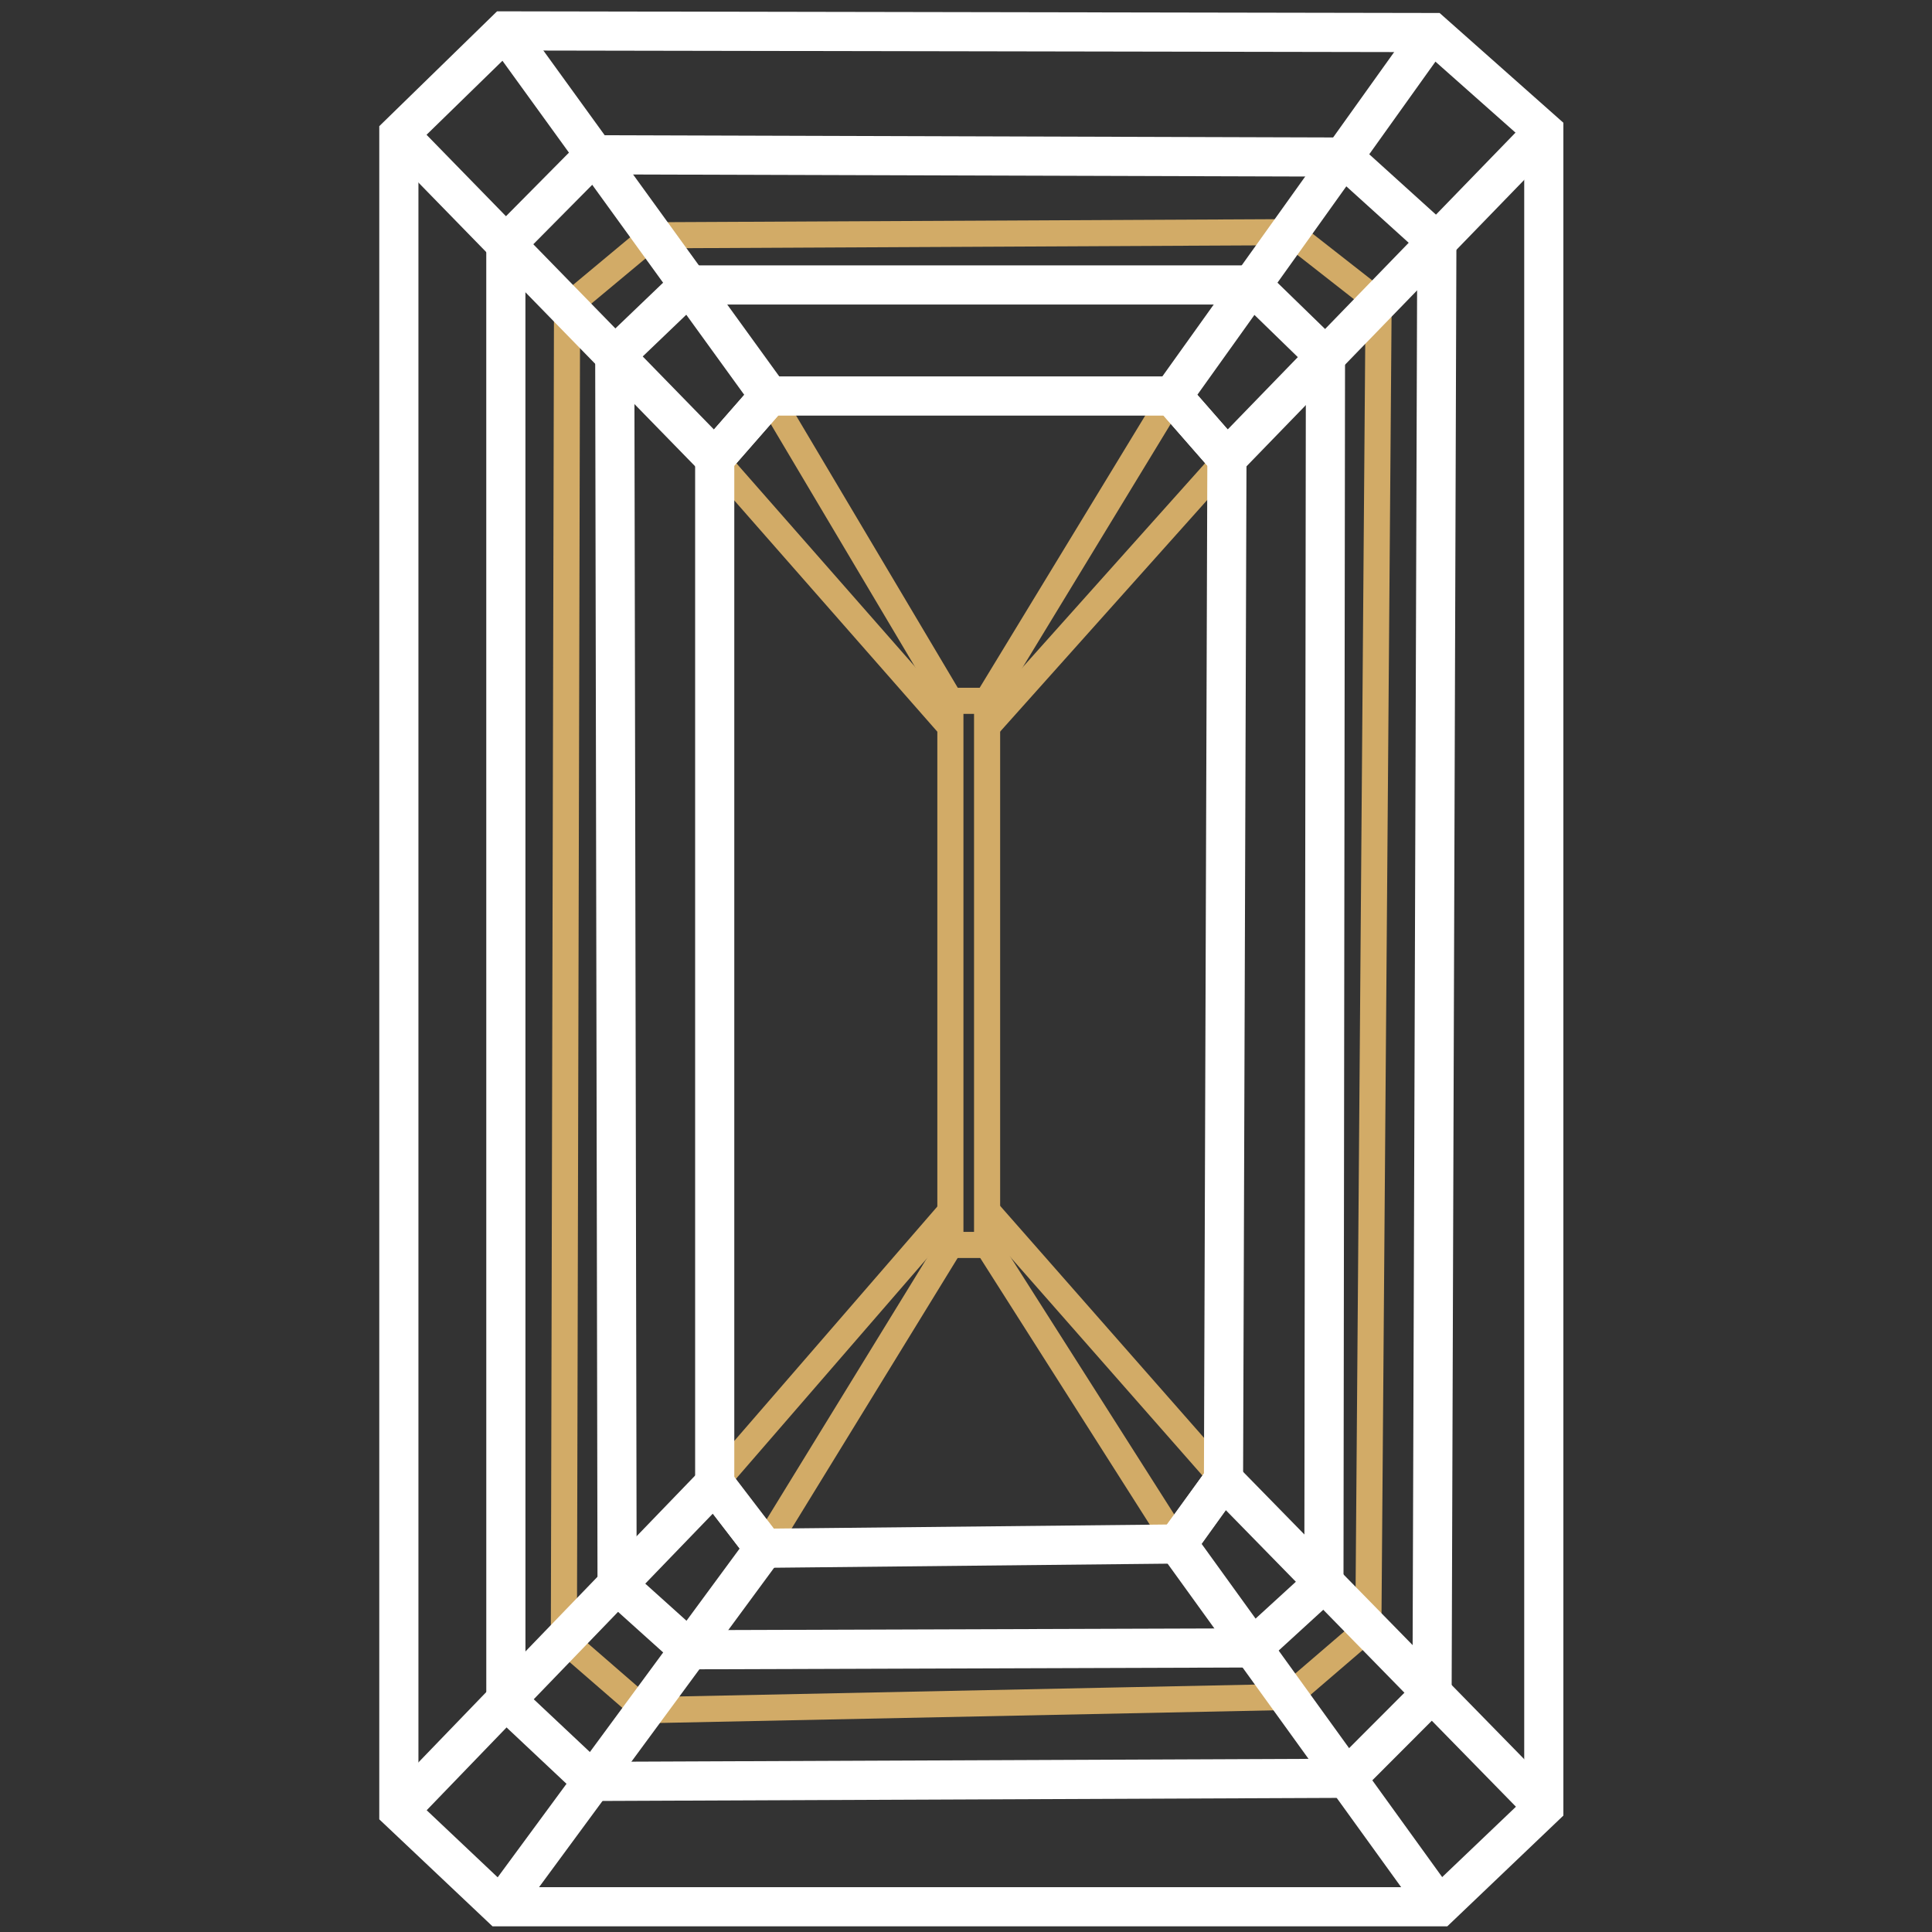 <svg width="74" height="74" viewBox="0 0 74 74" fill="none" xmlns="http://www.w3.org/2000/svg">
<rect x="0" y="0" width="74" height="74" fill="#333333" stroke="none"/>
<path d="M25.01 9.012L49.391 8.893L52.804 11.565L52.411 62.355L49.334 64.998L24.705 65.505L21.598 62.81L21.719 11.754L25.01 9.012Z" stroke="#D2AB67"/>
<path d="M37.808 26.843H36.402V47.684H37.808V26.843Z" stroke="#D2AB67"/>
<path d="M27.375 17.556L36.399 27.834" stroke="#D2AB67"/>
<path d="M29.465 15.168L36.4 26.843" stroke="#D2AB67"/>
<path d="M46.994 17.556L37.805 27.834" stroke="#D2AB67"/>
<path d="M44.905 15.168L37.805 26.843" stroke="#D2AB67"/>
<path d="M27.375 56.819L36.399 46.402" stroke="#D2AB67"/>
<path d="M29.27 59.301L36.4 47.684" stroke="#D2AB67"/>
<path d="M46.864 56.68L37.805 46.373" stroke="#D2AB67"/>
<path d="M45.102 59.138L37.816 47.679" stroke="#D2AB67"/>
<path d="M19.343 1.184L54.855 1.247L59.131 5.039V69.22L55.134 73.033H19.163L15.277 69.361V5.149L19.343 1.184Z" stroke="white" stroke-width="1.5"/>
<path d="M19.343 1.184L29.465 15.168L27.376 17.556L15.277 5.149" stroke="white" stroke-width="1.5"/>
<path d="M54.855 1.247L44.906 15.168L46.995 17.556L59.131 5.039" stroke="white" stroke-width="1.5"/>
<path d="M19.093 73.129L29.269 59.302L27.376 56.819L15.277 69.361" stroke="white" stroke-width="1.5"/>
<path d="M55.134 73.033L45.09 59.12L46.864 56.68L59.131 69.22" stroke="white" stroke-width="1.5"/>
<path d="M22.766 5.929L51.446 6.016L55.034 9.263L54.851 64.837L51.581 68.112L22.696 68.232L19.376 65.111L19.375 9.352L22.766 5.929Z" stroke="white" stroke-width="1.5"/>
<path d="M26.392 10.915H47.944L50.768 13.662L50.709 60.618L47.975 63.119L26.407 63.189L23.636 60.695L23.547 13.64L26.392 10.915Z" stroke="white" stroke-width="1.5"/>
<path d="M29.464 15.168H44.905L46.994 17.556L46.863 56.68L45.102 59.138L29.268 59.302L27.375 56.849L27.375 17.556L29.464 15.168Z" stroke="white" stroke-width="1.5"/>
</svg>
